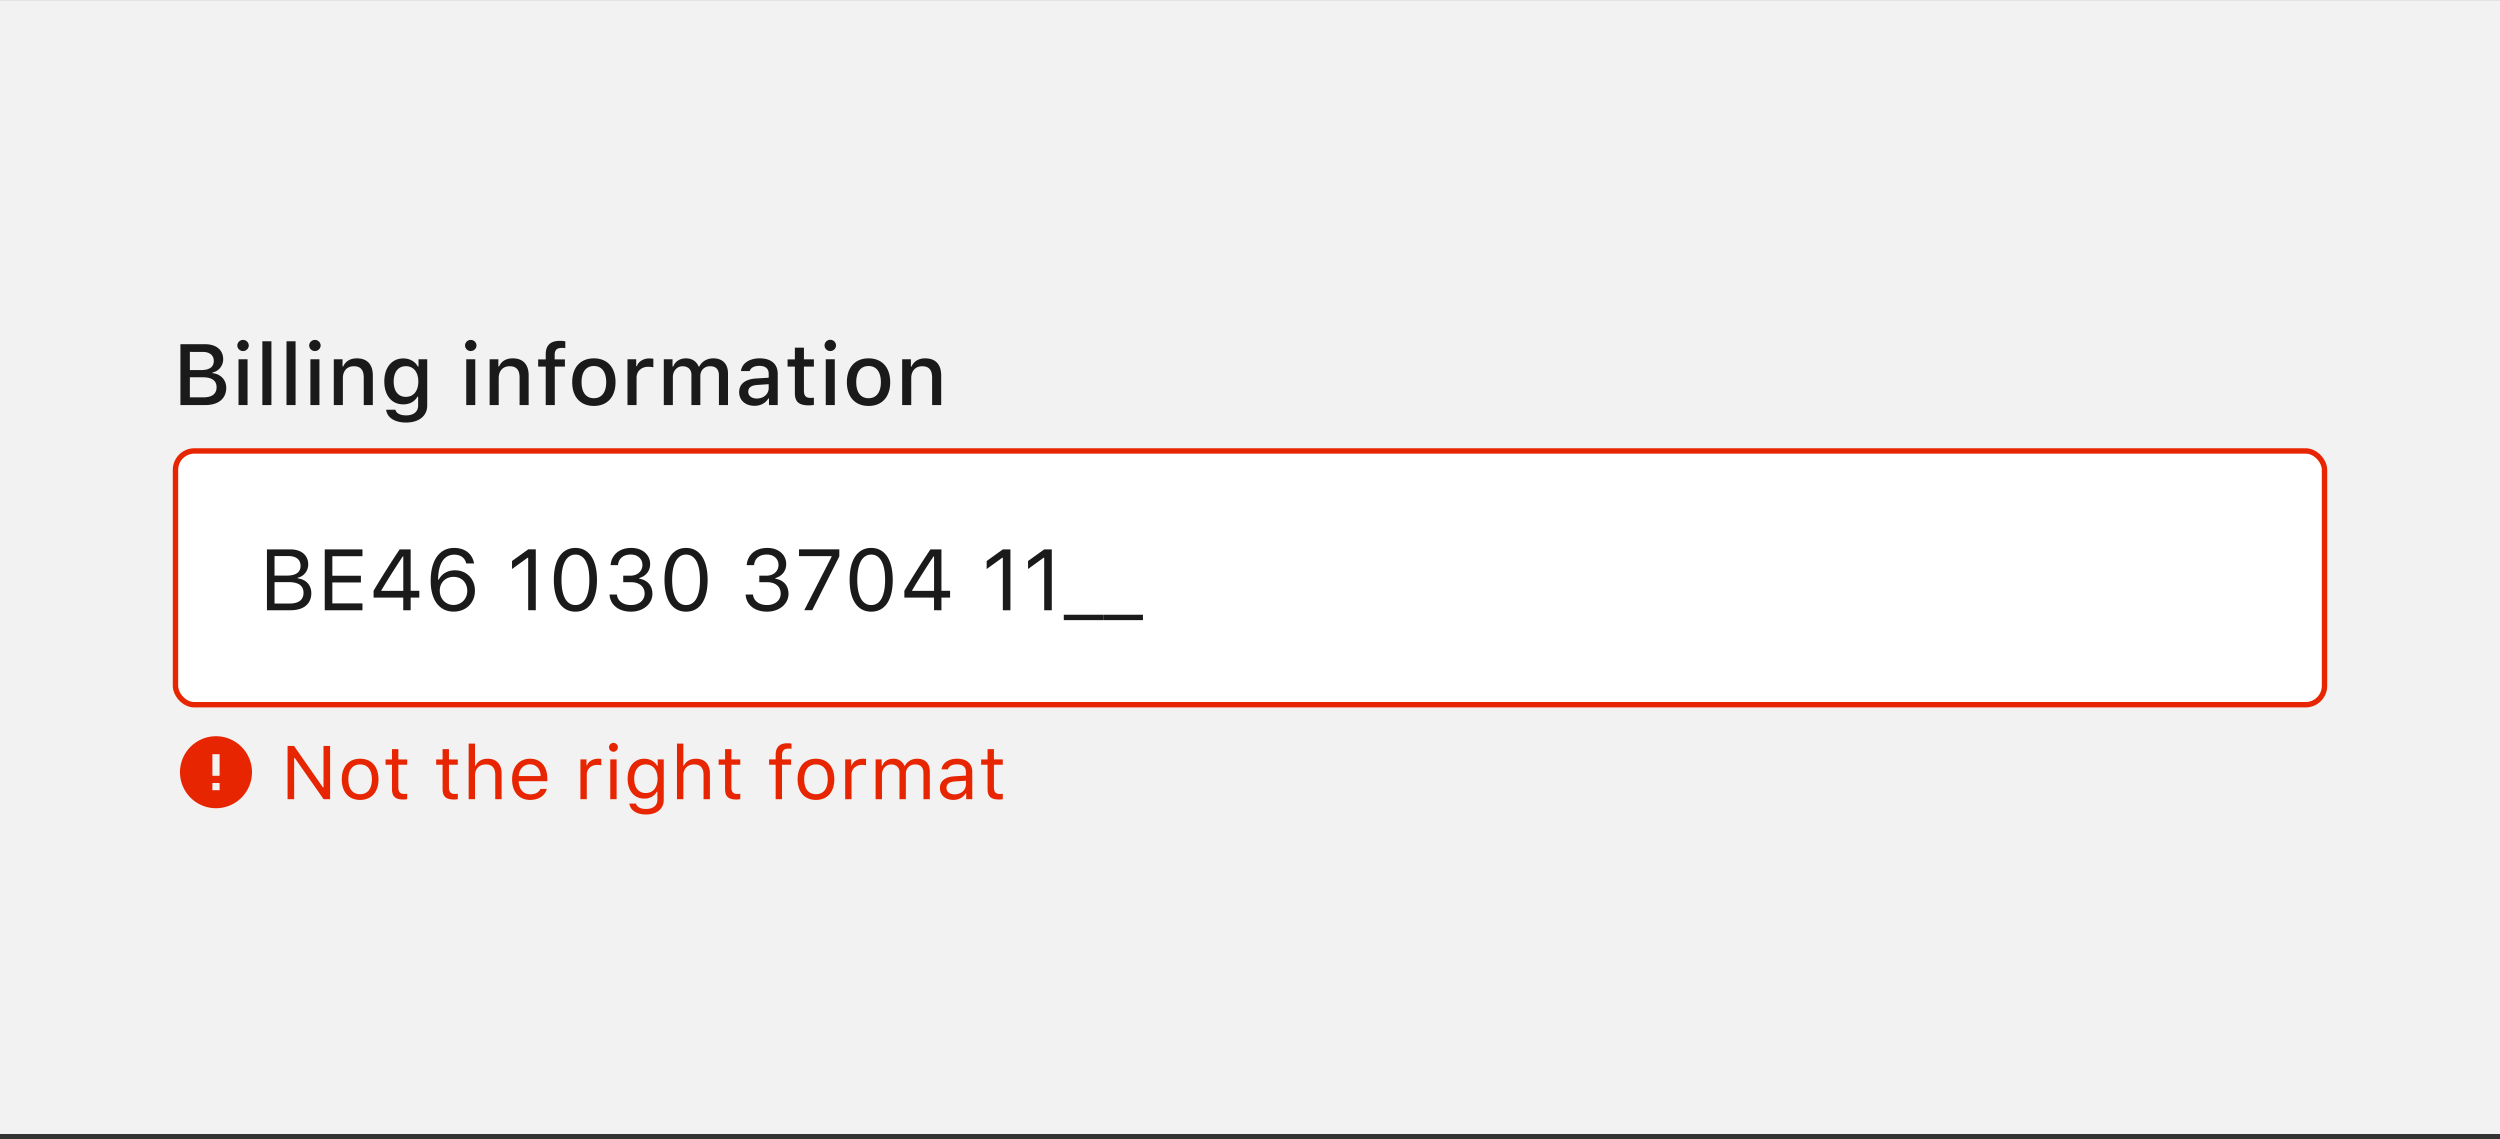 <svg xmlns="http://www.w3.org/2000/svg" width="463" height="211" fill="none"><rect width="100%" height="100%" fill="#333333" stroke="none"/><clipPath id="a"><path d="M32 59.016h399v20H32z"/></clipPath><path fill="#f2f2f2" d="M0 .016h463v210H0z"/><g clip-path="url(#a)"><path fill="#1a1a1a" d="M38.047 75.016h-4.633V63.743h4.531c2.118 0 3.39 1.078 3.39 2.812 0 1.18-.866 2.235-1.976 2.422v.133c1.524.164 2.54 1.242 2.54 2.719 0 1.984-1.446 3.187-3.852 3.187m-2.883-9.844v3.368h2.078c1.547 0 2.352-.579 2.352-1.68 0-1.07-.758-1.687-2.055-1.687zm0 8.415h2.531c1.578 0 2.414-.649 2.414-1.868 0-1.218-.867-1.843-2.515-1.843h-2.43zm9.848-8.57a1.06 1.06 0 0 1-1.062-1.055 1.064 1.064 0 0 1 2.125 0c0 .578-.477 1.054-1.063 1.054m-.836 10v-8.485h1.672v8.484zm4.411 0V63.203h1.68v11.812zm4.473 0V63.203h1.68v11.812zm5.263-10a1.06 1.06 0 0 1-1.063-1.055 1.064 1.064 0 0 1 2.125 0c0 .578-.476 1.054-1.062 1.054m-.836 10V66.53h1.672v8.484zm4.332 0V66.53h1.618v1.344h.125c.414-.938 1.257-1.508 2.539-1.508 1.898 0 2.945 1.133 2.945 3.156v5.492h-1.68V69.92c0-1.406-.593-2.093-1.836-2.093s-2.03.843-2.03 2.21v4.977zm13.372 3.241c-2.125 0-3.5-.945-3.68-2.375h1.72c.14.641.85 1.047 1.984 1.047 1.398 0 2.226-.687 2.226-1.836v-1.633h-.125c-.516.922-1.453 1.43-2.625 1.43-2.172 0-3.516-1.68-3.516-4.226 0-2.57 1.36-4.282 3.532-4.282 1.172 0 2.195.578 2.672 1.5h.132V66.53h1.61v8.57c0 1.93-1.524 3.156-3.93 3.156m-.023-4.757c1.437 0 2.304-1.102 2.304-2.836 0-1.735-.875-2.844-2.304-2.844-1.446 0-2.258 1.11-2.258 2.844s.812 2.836 2.258 2.836m12.016-8.485a1.06 1.06 0 0 1-1.062-1.055 1.064 1.064 0 0 1 2.125 0c0 .579-.477 1.055-1.063 1.055m-.835 10V66.53h1.671v8.484zm4.332 0V66.53h1.617v1.344h.125c.414-.938 1.258-1.508 2.54-1.508 1.898 0 2.945 1.133 2.945 3.156v5.492h-1.68V69.92c0-1.406-.594-2.093-1.836-2.093s-2.031.843-2.031 2.21v4.977zm10.387 0V67.9H99.67v-1.344h1.398v-.914c0-1.687.86-2.515 2.625-2.515.383 0 .711.03 1 .078v1.265a5 5 0 0 0-.648-.039c-.938 0-1.32.43-1.32 1.29v.835h1.898V67.9h-1.875v7.117zm8.919.164c-2.492 0-4.016-1.664-4.016-4.406 0-2.734 1.532-4.406 4.016-4.406 2.477 0 4.008 1.664 4.008 4.406s-1.524 4.406-4.008 4.406m0-1.43c1.453 0 2.281-1.093 2.281-2.976 0-1.89-.828-2.984-2.281-2.984-1.461 0-2.281 1.093-2.281 2.984 0 1.89.82 2.977 2.281 2.977m6.223 1.266v-8.484h1.617v1.289h.125c.243-.836 1.188-1.438 2.297-1.438.25 0 .571.024.75.063v1.578c-.14-.039-.64-.094-.937-.094-1.274 0-2.172.82-2.172 2.016v5.07zm6.724 0v-8.484h1.617v1.351h.125c.375-.953 1.234-1.515 2.367-1.515 1.164 0 1.969.601 2.344 1.515h.132c.43-.914 1.407-1.515 2.586-1.515 1.719 0 2.719 1.031 2.719 2.797v5.851h-1.68V69.57c0-1.172-.546-1.742-1.648-1.742-1.086 0-1.797.797-1.797 1.82v5.367h-1.648V69.4c0-.969-.641-1.57-1.641-1.57-1.023 0-1.797.867-1.797 1.976v5.211zm16.793.14c-1.641 0-2.836-.983-2.836-2.53 0-1.524 1.141-2.407 3.164-2.532l2.305-.14v-.742c0-.93-.594-1.454-1.742-1.454-.938 0-1.586.352-1.774.97h-1.625c.172-1.43 1.547-2.36 3.477-2.36 2.133 0 3.336 1.062 3.336 2.844v5.804h-1.617v-1.203h-.133c-.508.86-1.438 1.344-2.555 1.344m.43-1.35c1.265 0 2.203-.829 2.203-1.923v-.734l-2.078.14c-1.172.079-1.703.493-1.703 1.266 0 .79.664 1.25 1.578 1.25m7.051-9.415h1.68v2.164h1.844V67.9h-1.844v4.477c0 .914.367 1.312 1.203 1.312.258 0 .406-.015.641-.039v1.336a5.4 5.4 0 0 1-.915.086c-1.867 0-2.609-.656-2.609-2.29V67.9h-1.351v-1.344h1.351zm6.559.625a1.06 1.06 0 0 1-1.062-1.055 1.063 1.063 0 0 1 2.125 0c0 .579-.477 1.055-1.063 1.055m-.836 10v-8.484h1.672v8.484zm7.927.164c-2.492 0-4.016-1.664-4.016-4.406 0-2.734 1.531-4.406 4.016-4.406 2.476 0 4.008 1.664 4.008 4.406s-1.524 4.406-4.008 4.406m0-1.43c1.453 0 2.281-1.093 2.281-2.976 0-1.89-.828-2.984-2.281-2.984-1.461 0-2.282 1.093-2.282 2.984 0 1.89.821 2.977 2.282 2.977m6.223 1.266v-8.484h1.617v1.344h.125c.414-.938 1.258-1.508 2.539-1.508 1.899 0 2.946 1.133 2.946 3.156v5.492h-1.68v-5.094c0-1.406-.594-2.093-1.836-2.093s-2.031.844-2.031 2.21v4.977z"/></g><rect width="398" height="47" x="32.5" y="83.516" fill="#fff" rx="3.5"/><path fill="#1a1a1a" d="M53.836 113.016h-4.398v-11.273h4.312c2.07 0 3.336 1.086 3.336 2.812 0 1.172-.86 2.235-1.945 2.43v.125c1.539.195 2.515 1.25 2.515 2.742 0 1.985-1.422 3.164-3.82 3.164m-2.992-10.031v3.617h2.25c1.703 0 2.57-.609 2.57-1.805 0-1.148-.812-1.812-2.21-1.812zm0 8.789h2.781c1.695 0 2.586-.687 2.586-1.992s-.922-1.969-2.719-1.969h-2.648zm16.285-.023v1.265h-6.984v-11.273h6.985v1.265h-5.58v3.618h5.29v1.25h-5.29v3.875zm7.552 1.265v-2.336h-5.492v-1.281a176 176 0 0 1 4.828-7.656h2.039v7.679h1.601v1.258h-1.601v2.336zm-4.055-3.679v.093h4.063v-6.383h-.094a143 143 0 0 0-3.969 6.29m13.38 3.937c-2.453 0-4.242-1.906-4.242-5.703 0-3.875 1.671-6.094 4.335-6.094 2.055 0 3.407 1.133 3.696 2.883h-1.446c-.234-1.047-1.062-1.633-2.203-1.633-1.875 0-2.968 1.563-3.015 4.625h.125c.554-1.094 1.656-1.734 3-1.734 2.148 0 3.703 1.586 3.703 3.773 0 2.266-1.64 3.883-3.953 3.883m-.016-1.234c1.445 0 2.547-1.125 2.547-2.602 0-1.539-1.04-2.601-2.531-2.601s-2.563 1.062-2.563 2.554c0 1.508 1.102 2.649 2.547 2.649m13.83.976v-9.711h-.126l-2.867 2.078v-1.484l3-2.156h1.399v11.273zm8.754.266c-2.539 0-4-2.156-4-5.906 0-3.719 1.476-5.899 4-5.899 2.508 0 3.984 2.188 3.984 5.922 0 3.742-1.453 5.883-3.984 5.883m0-1.227c1.664 0 2.57-1.656 2.57-4.679 0-2.993-.922-4.664-2.57-4.664-1.649 0-2.586 1.687-2.586 4.664 0 3.015.922 4.679 2.586 4.679m8.848-4.234v-1.203h1.336c1.297 0 2.219-.828 2.219-2 0-1.055-.805-1.914-2.164-1.914-1.36 0-2.242.695-2.36 1.961h-1.367c.141-1.836 1.539-3.188 3.821-3.188 2.226 0 3.507 1.406 3.5 2.985-.008 1.359-.852 2.257-2.008 2.593v.125c1.461.235 2.429 1.227 2.429 2.797 0 1.891-1.726 3.305-3.968 3.305-2.289 0-3.868-1.258-3.969-3.172h1.359c.125 1.187 1.141 1.945 2.594 1.945 1.484 0 2.539-.851 2.539-2.117 0-1.305-.976-2.117-2.562-2.117zm11.645 5.461c-2.539 0-4-2.156-4-5.906 0-3.719 1.477-5.899 4-5.899 2.508 0 3.985 2.188 3.985 5.922 0 3.742-1.453 5.883-3.985 5.883m0-1.227c1.664 0 2.571-1.656 2.571-4.679 0-2.993-.922-4.664-2.571-4.664-1.648 0-2.586 1.687-2.586 4.664 0 3.015.922 4.679 2.586 4.679m13.556-4.234v-1.203h1.336c1.297 0 2.219-.828 2.219-2 0-1.055-.805-1.914-2.164-1.914-1.36 0-2.242.695-2.36 1.961h-1.367c.141-1.836 1.539-3.188 3.82-3.188 2.227 0 3.508 1.406 3.5 2.985-.007 1.359-.851 2.257-2.007 2.593v.125c1.461.235 2.429 1.227 2.429 2.797 0 1.891-1.726 3.305-3.968 3.305-2.289 0-3.868-1.258-3.969-3.172h1.359c.125 1.187 1.141 1.945 2.594 1.945 1.484 0 2.539-.851 2.539-2.117 0-1.305-.977-2.117-2.562-2.117zm8.325 5.195 5.062-9.906v-.109h-6.031v-1.258h7.461v1.304l-5.016 9.969zm12.403.266c-2.539 0-4-2.156-4-5.906 0-3.719 1.476-5.899 4-5.899 2.508 0 3.984 2.188 3.984 5.922 0 3.742-1.453 5.883-3.984 5.883m0-1.227c1.664 0 2.57-1.656 2.57-4.679 0-2.993-.922-4.664-2.57-4.664-1.649 0-2.586 1.687-2.586 4.664 0 3.015.922 4.679 2.586 4.679m11.629.961v-2.336h-5.492v-1.281a177 177 0 0 1 4.828-7.656h2.039v7.679h1.602v1.258h-1.602v2.336zm-4.054-3.679v.093h4.062v-6.383h-.094a143 143 0 0 0-3.968 6.29m16.798 3.679v-9.711h-.125l-2.867 2.078v-1.484l3-2.156h1.398v11.273zm7.661 0v-9.711h-.125l-2.868 2.078v-1.484l3-2.156h1.399v11.273zm10.942 1.836h-7.313v-1h7.313zm7.348 0h-7.313v-1h7.313z"/><rect width="398" height="47" x="32.5" y="83.516" stroke="#e72501" rx="3.5"/><path fill="#e72501" d="M40.67 143.683h-1.334v-4h1.333zm0 2.667h-1.334v-1.334h1.333zm-.667-10A6.666 6.666 0 1 0 40 149.683a6.666 6.666 0 0 0 .003-13.333m14.472 11.666h-1.217v-9.864h1.196l5.353 7.677h.109v-7.677h1.217v9.864h-1.196l-5.353-7.649h-.11zm12.22.13c-2.1 0-3.398-1.449-3.398-3.814 0-2.372 1.299-3.815 3.397-3.815 2.099 0 3.398 1.443 3.398 3.815 0 2.365-1.299 3.814-3.398 3.814m0-1.059c1.394 0 2.18-1.012 2.18-2.755 0-1.75-.786-2.755-2.18-2.755s-2.181 1.005-2.181 2.755c0 1.743.786 2.755 2.18 2.755m5.903-8.347h1.176v1.907h1.64v.984h-1.64v4.17c0 .869.328 1.238 1.093 1.238.212 0 .328-.007.547-.028v.992a4 4 0 0 1-.69.068c-1.518 0-2.126-.561-2.126-1.969v-4.471h-1.19v-.984h1.19zm9.373 0h1.176v1.907h1.64v.984h-1.64v4.17c0 .869.328 1.238 1.093 1.238.212 0 .328-.007.547-.028v.992a4 4 0 0 1-.69.068c-1.518 0-2.126-.561-2.126-1.969v-4.471h-1.19v-.984h1.19zm4.83 9.276v-10.295h1.176v4.088h.11c.368-.813 1.14-1.292 2.269-1.292 1.558 0 2.543.998 2.543 2.728v4.771h-1.176v-4.484c0-1.306-.588-1.955-1.702-1.955-1.32 0-2.044.834-2.044 2.078v4.361zm13.293-1.907h1.176c-.342 1.258-1.49 2.037-3.104 2.037-2.044 0-3.322-1.476-3.322-3.807 0-2.318 1.299-3.822 3.322-3.822 1.989 0 3.199 1.415 3.199 3.705v.451h-5.297v.055c.061 1.456.875 2.379 2.126 2.379.95 0 1.592-.349 1.9-.998m-1.941-4.553c-1.176 0-1.997.862-2.085 2.167h4.06c-.027-1.305-.807-2.167-1.976-2.167m9.345 6.46v-7.369h1.121v1.094h.11c.219-.718 1.066-1.224 2.044-1.224.191 0 .437.014.588.034v1.176a5 5 0 0 0-.752-.068c-1.121 0-1.935.752-1.935 1.791v4.566zm6.116-8.791c-.452 0-.821-.369-.821-.82s.369-.82.821-.82.82.369.82.82-.369.82-.82.82m-.588 8.791v-7.369h1.175v7.369zm6.621 2.83c-1.778 0-2.912-.799-3.09-2.016h1.244c.13.601.786.991 1.846.991 1.319 0 2.105-.649 2.105-1.736v-1.45h-.109c-.465.814-1.299 1.272-2.311 1.272-1.907 0-3.089-1.477-3.089-3.685s1.196-3.705 3.089-3.705c1.033 0 1.942.506 2.366 1.299h.109v-1.169h1.121v7.499c0 1.648-1.271 2.7-3.281 2.7m-.055-3.978c1.367 0 2.188-1.039 2.188-2.646s-.828-2.645-2.188-2.645c-1.367 0-2.133 1.039-2.133 2.645s.766 2.646 2.133 2.646m5.787 1.148v-10.295h1.176v4.088h.109c.37-.813 1.142-1.292 2.27-1.292 1.559 0 2.543.998 2.543 2.728v4.771h-1.176v-4.484c0-1.306-.588-1.955-1.702-1.955-1.319 0-2.044.834-2.044 2.078v4.361zm8.905-9.276h1.175v1.907h1.641v.984h-1.641v4.17c0 .869.328 1.238 1.094 1.238.212 0 .328-.007.547-.028v.992a4 4 0 0 1-.69.068c-1.518 0-2.126-.561-2.126-1.969v-4.471h-1.19v-.984h1.19zm9.373 9.276v-6.385h-1.224v-.984h1.224v-.82c0-1.47.738-2.174 2.139-2.174.287 0 .547.02.793.068v.957a3.3 3.3 0 0 0-.553-.034c-.848 0-1.204.41-1.204 1.217v.786h1.689v.984h-1.689v6.385zm7.462.13c-2.099 0-3.398-1.449-3.398-3.814 0-2.372 1.299-3.815 3.398-3.815 2.098 0 3.397 1.443 3.397 3.815 0 2.365-1.299 3.814-3.397 3.814m0-1.059c1.394 0 2.18-1.012 2.18-2.755 0-1.75-.786-2.755-2.18-2.755s-2.181 1.005-2.181 2.755c0 1.743.786 2.755 2.181 2.755m5.411.929v-7.369h1.121v1.094h.109c.219-.718 1.067-1.224 2.044-1.224.192 0 .438.014.588.034v1.176a5 5 0 0 0-.752-.068c-1.121 0-1.934.752-1.934 1.791v4.566zm5.637 0v-7.369h1.121v1.162h.109c.335-.82 1.073-1.292 2.058-1.292.998 0 1.695.527 2.037 1.292h.109c.397-.779 1.237-1.292 2.256-1.292 1.504 0 2.345.862 2.345 2.406v5.093h-1.176v-4.819c0-1.087-.513-1.62-1.552-1.62-1.025 0-1.709.765-1.709 1.702v4.737h-1.176v-5.004c0-.875-.608-1.435-1.538-1.435-.964 0-1.709.834-1.709 1.873v4.566zm14.4.13c-1.429 0-2.488-.848-2.488-2.194 0-1.32.97-2.078 2.686-2.181l2.126-.13v-.67c0-.909-.567-1.408-1.668-1.408-.882 0-1.497.335-1.661.916h-1.189c.157-1.182 1.319-1.962 2.891-1.962 1.798 0 2.803.923 2.803 2.454v5.045h-1.121v-1.087h-.109c-.479.786-1.286 1.217-2.27 1.217m.219-1.032c1.21 0 2.105-.793 2.105-1.846v-.677l-1.982.13c-1.121.076-1.614.465-1.614 1.203 0 .752.636 1.19 1.491 1.19m6.115-8.374h1.176v1.907h1.64v.984h-1.64v4.17c0 .869.328 1.238 1.094 1.238.211 0 .328-.007.546-.028v.992a4 4 0 0 1-.69.068c-1.518 0-2.126-.561-2.126-1.969v-4.471h-1.189v-.984h1.189z"/></svg>